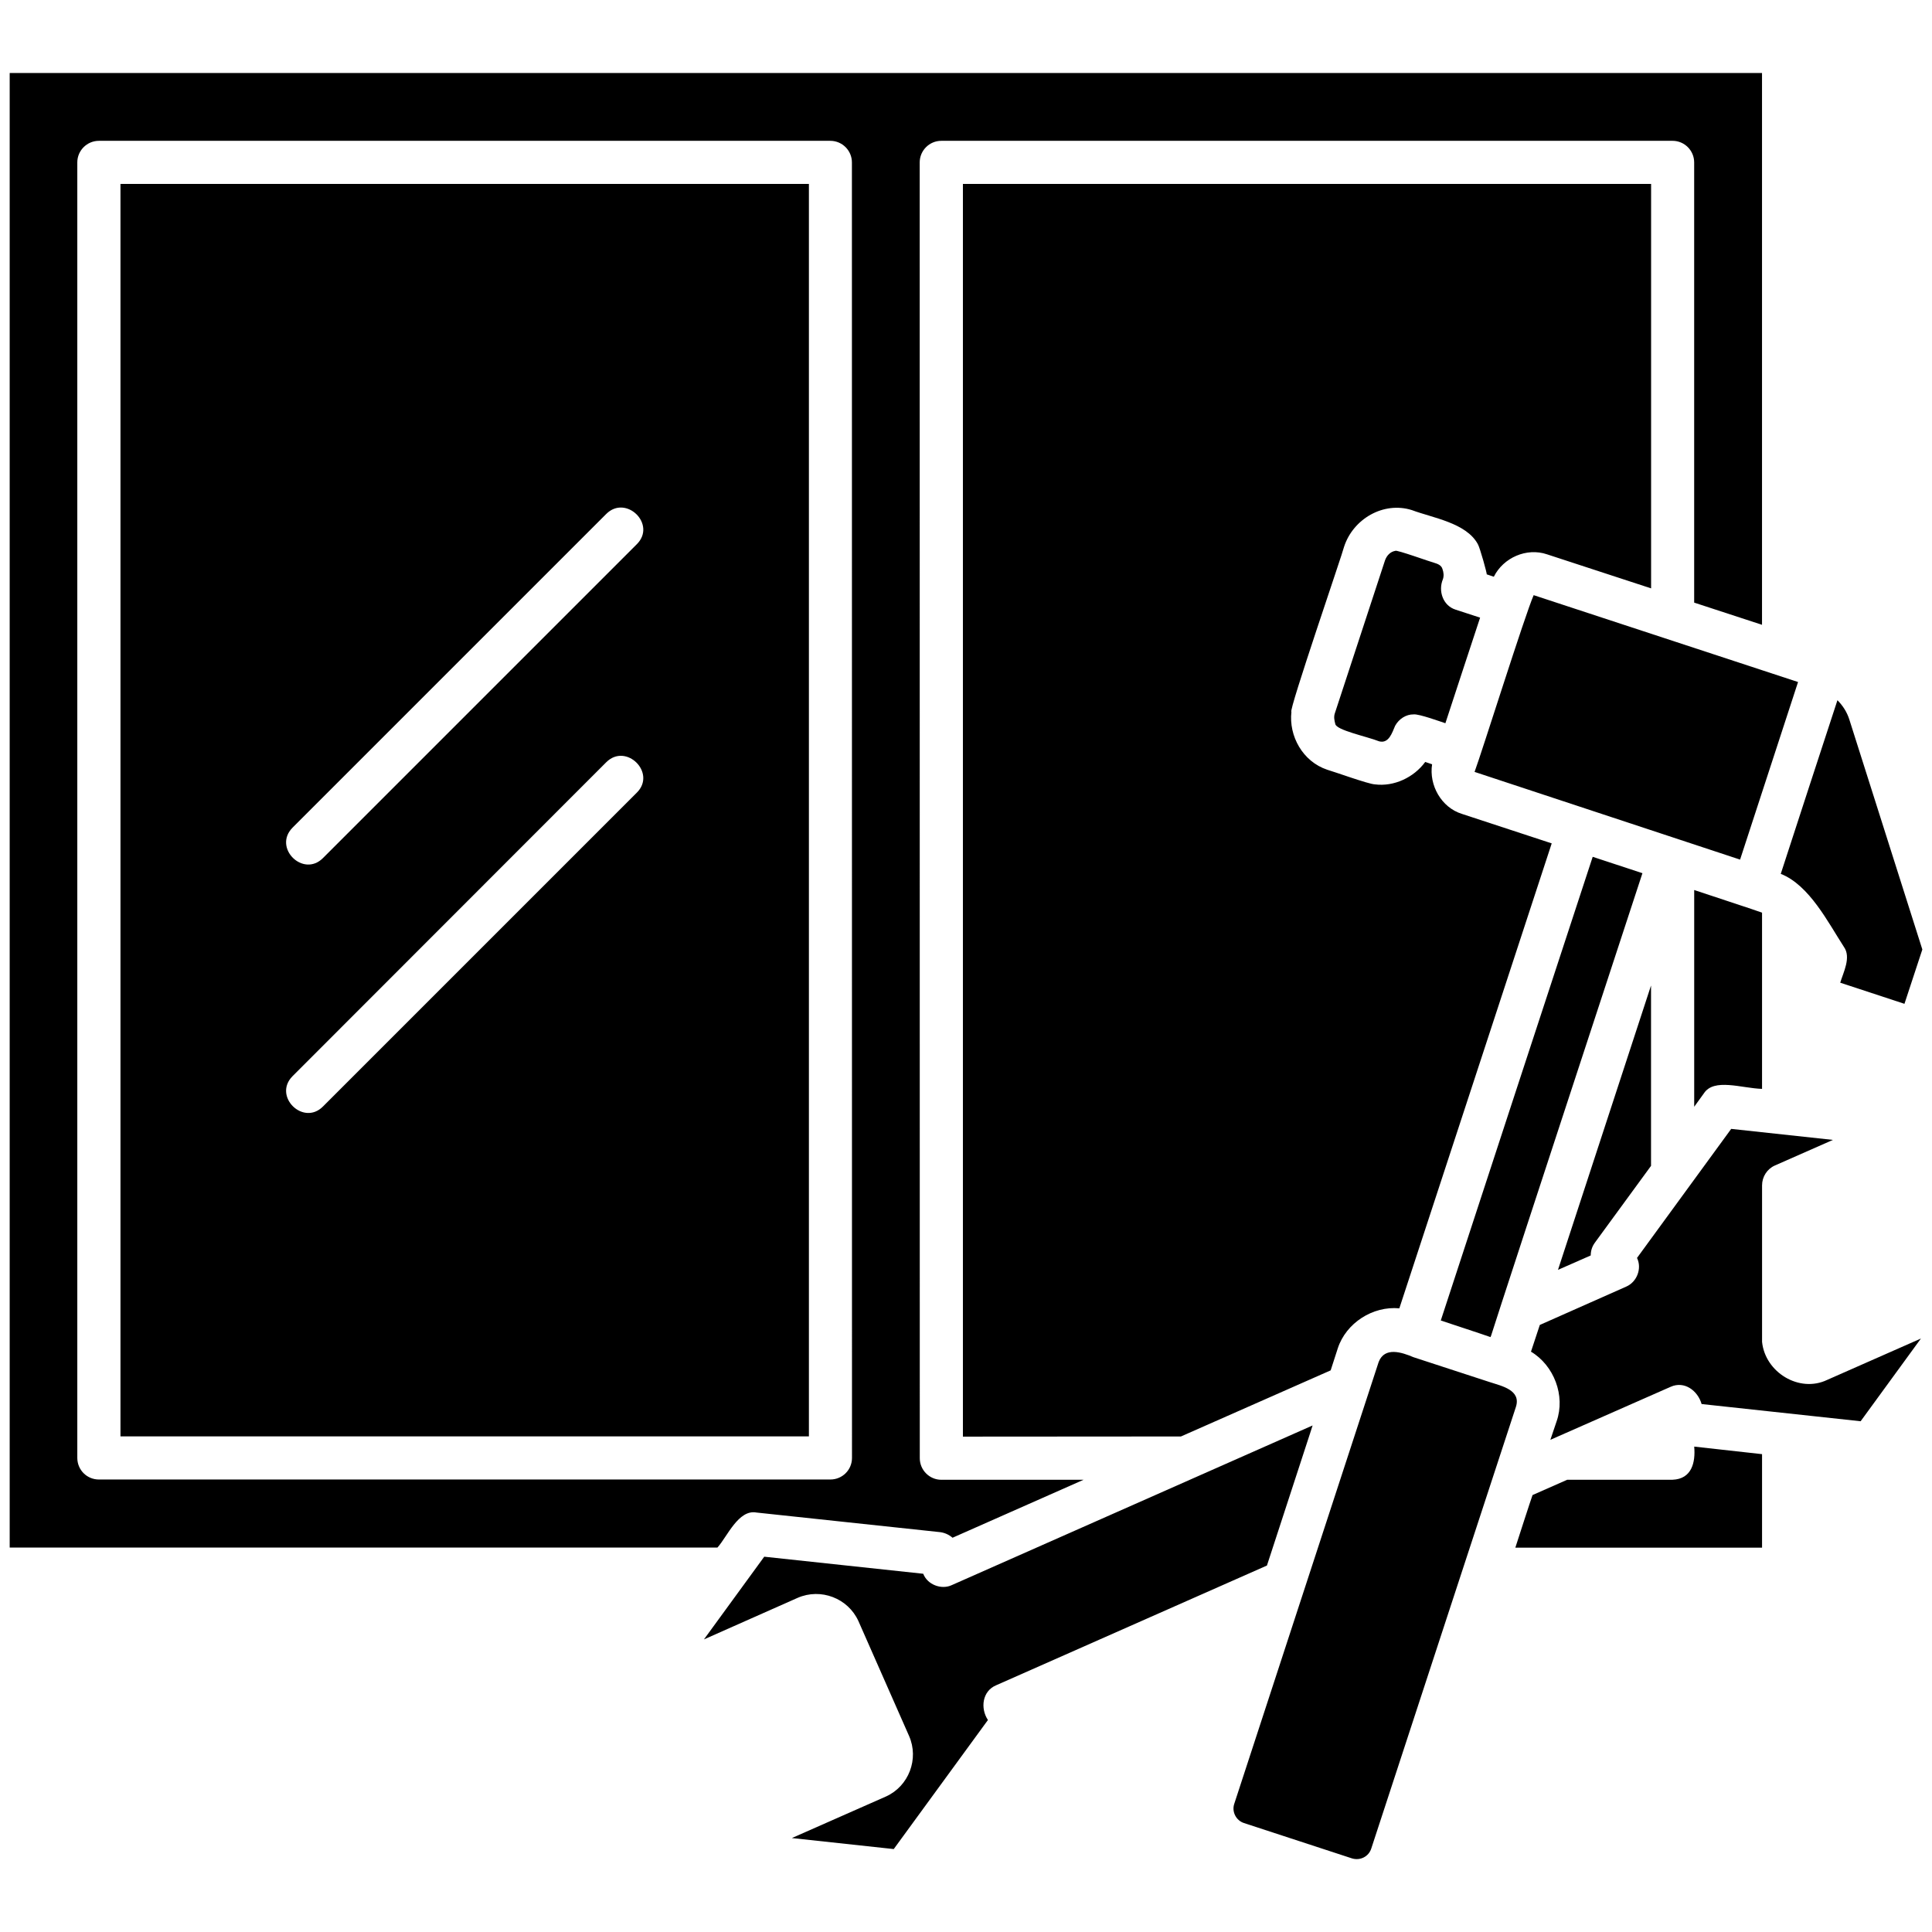 <?xml version="1.0" encoding="UTF-8"?>
<svg width="1200pt" height="1200pt" version="1.1" viewBox="0 0 1200 1200" xmlns="http://www.w3.org/2000/svg">
 <path d="m923.39 356.72c0.516 0.281-4.266-16.875-5.484-18.75-7.172-13.266-28.172-16.312-40.969-21.141-17.719-5.578-36.609 5.578-42.141 22.875-0.422 2.672-34.781 102.56-32.672 102.38-1.734 15.141 7.078 30.938 22.219 36 4.312 1.219 25.5 8.906 29.578 9.094 11.906 1.547 24.234-4.266 31.312-13.922l4.266 1.453c-2.016 12.984 5.719 26.812 18.469 30.797l55.828 18.328-94.641 288.79c-16.453-1.547-33.094 9.047-38.25 24.891l-4.406 13.641-93 41.062-135.42 0.094v-778.08h427.45v251.21l-64.641-21.141c-12.703-4.312-27.141 2.062-33.047 13.922zm67.172 415.18 34.922-47.766v-112.03l-57.797 176.63 20.344-8.953c0-2.812 0.797-5.484 2.531-7.875zm48.328 147.19h-65.438l-21.562 9.516c-1.078 2.906-9.516 29.016-10.688 32.672h153.24v-58.078l-42.141-4.688c0.891 9.938-1.594 20.109-13.406 20.578zm13.406-231.66 6-8.297c6.234-9.703 23.484-3.188 36.141-2.812v-109.45c-0.234-0.281-40.641-13.5-42.141-14.062zm-156.32-333.89c-0.656-2.531-3.141-3.375-5.344-4.031-0.75-0.047-23.812-8.344-23.953-7.359-3.094 0.469-5.391 2.953-6.422 5.906l-31.172 95.016c-0.75 2.203-0.281 4.453 0.281 6.562 0.469 3.891 19.547 7.781 27.281 10.828 6 1.547 8.062-5.438 9.891-9.656 2.344-4.266 6.797-7.172 11.531-7.078 3.281-0.375 16.359 4.406 19.688 5.484 4.312-13.078 17.391-53.109 21.562-65.578l-15.234-4.969c-7.969-2.531-10.875-11.766-7.875-18.891 0.703-2.016 0.469-4.266-0.234-6.234zm249.32 234.61c4.594 6.469-0.328 15.703-2.297 22.219l39.891 13.125 11.109-33.75-45.375-142.92c-1.453-4.547-4.031-8.578-7.359-11.906-3.703 11.344-32.391 98.953-35.203 107.86 17.766 6.984 29.391 30.188 39.234 45.375zm-229.4-108.7 164.9 54.469c6.891-21.094 28.734-88.078 36-110.3l-164.21-53.953c-5.438 12.375-32.016 97.078-36.703 109.78zm10.312 349.97 6.562-20.344c6.984-21.703 82.781-252.66 87.375-266.72l-30.891-10.172c-23.531 71.672-71.016 216.56-94.359 288 6.938 2.344 23.953 7.875 30.891 10.312zm168.24 4.031v-97.172c0-5.344 3.094-10.172 7.875-12.328l36.141-15.938c-15.703-1.734-47.531-5.156-63.188-6.844l-58.5 80.156c3.188 6.516-0.047 14.953-6.703 17.812l-53.672 23.812-5.484 16.594c14.344 8.578 21.469 27.375 15.938 43.219l-3.891 11.531c17.016-7.453 53.203-23.438 70.406-31.031 0.281-0.141 4.266-1.875 4.266-1.875 8.578-3.891 16.875 2.391 19.266 10.688 24.516 2.625 74.438 8.016 98.766 10.688l37.453-51.375-58.219 25.688c-17.344 8.297-38.531-4.688-40.453-23.625zm-169.03 25.031-33.188-10.828c-0.141 0-0.281-0.141-0.422-0.141l-13.922-4.547c-7.172-3.047-17.859-6.609-21.562 2.953-25.172 77.109-64.266 196.55-89.672 274.36-1.734 4.969 1.078 10.453 6 12.047l67.031 21.938c5.109 1.594 10.453-1.078 12.047-6.141 21.281-64.922 69.094-211.18 89.812-274.22 3.422-10.594-8.906-13.031-16.125-15.422zm-306.74 188.29 168.24-74.391 26.766-82.031 1.594-4.969-224.16 99.188c-6.422 3-15.141-0.328-17.672-7.078l-98.766-10.594-37.453 51.375 58.219-25.828c14.438-6.281 31.312 0.281 37.734 14.438l31.453 71.344c6.281 14.297-0.141 31.172-14.297 37.594l-58.5 25.828 63.281 6.844 58.5-80.156c-4.828-7.312-3.516-17.953 5.062-21.562zm-173.02-85.547h-439.64v-915.89h1088.4v342.74l-42.141-13.781v-273.42c0-7.359-6-13.406-13.406-13.406h-454.22c-7.359 0-13.406 6-13.406 13.406l0.047 804.84c0 7.359 6 13.406 13.406 13.406h88.312l-81.375 36c-2.156-1.875-4.828-3.094-7.641-3.469l-114.14-12.188c-11.203-2.109-18.188 15.047-24.234 21.75zm-384.24-42.281h454.36c7.359 0 13.406-5.906 13.406-13.406l-0.047-804.66c0-7.359-6-13.406-13.406-13.406h-454.31c-7.359 0-13.406 6-13.406 13.406v804.71c0.047 7.5 6.047 13.359 13.406 13.359zm13.406-804.71h427.6v777.94h-427.6zm125.76 418.74 194.86-194.86c12.609-12.375-6.609-31.125-18.891-18.891l-194.86 194.86c-12.328 12.516 6.656 31.172 18.891 18.891zm0 154.31 194.86-194.86c12.562-12.281-6.516-31.312-18.891-18.984l-194.86 195c-12.328 12.422 6.656 31.125 18.891 18.844z"/>
</svg>
